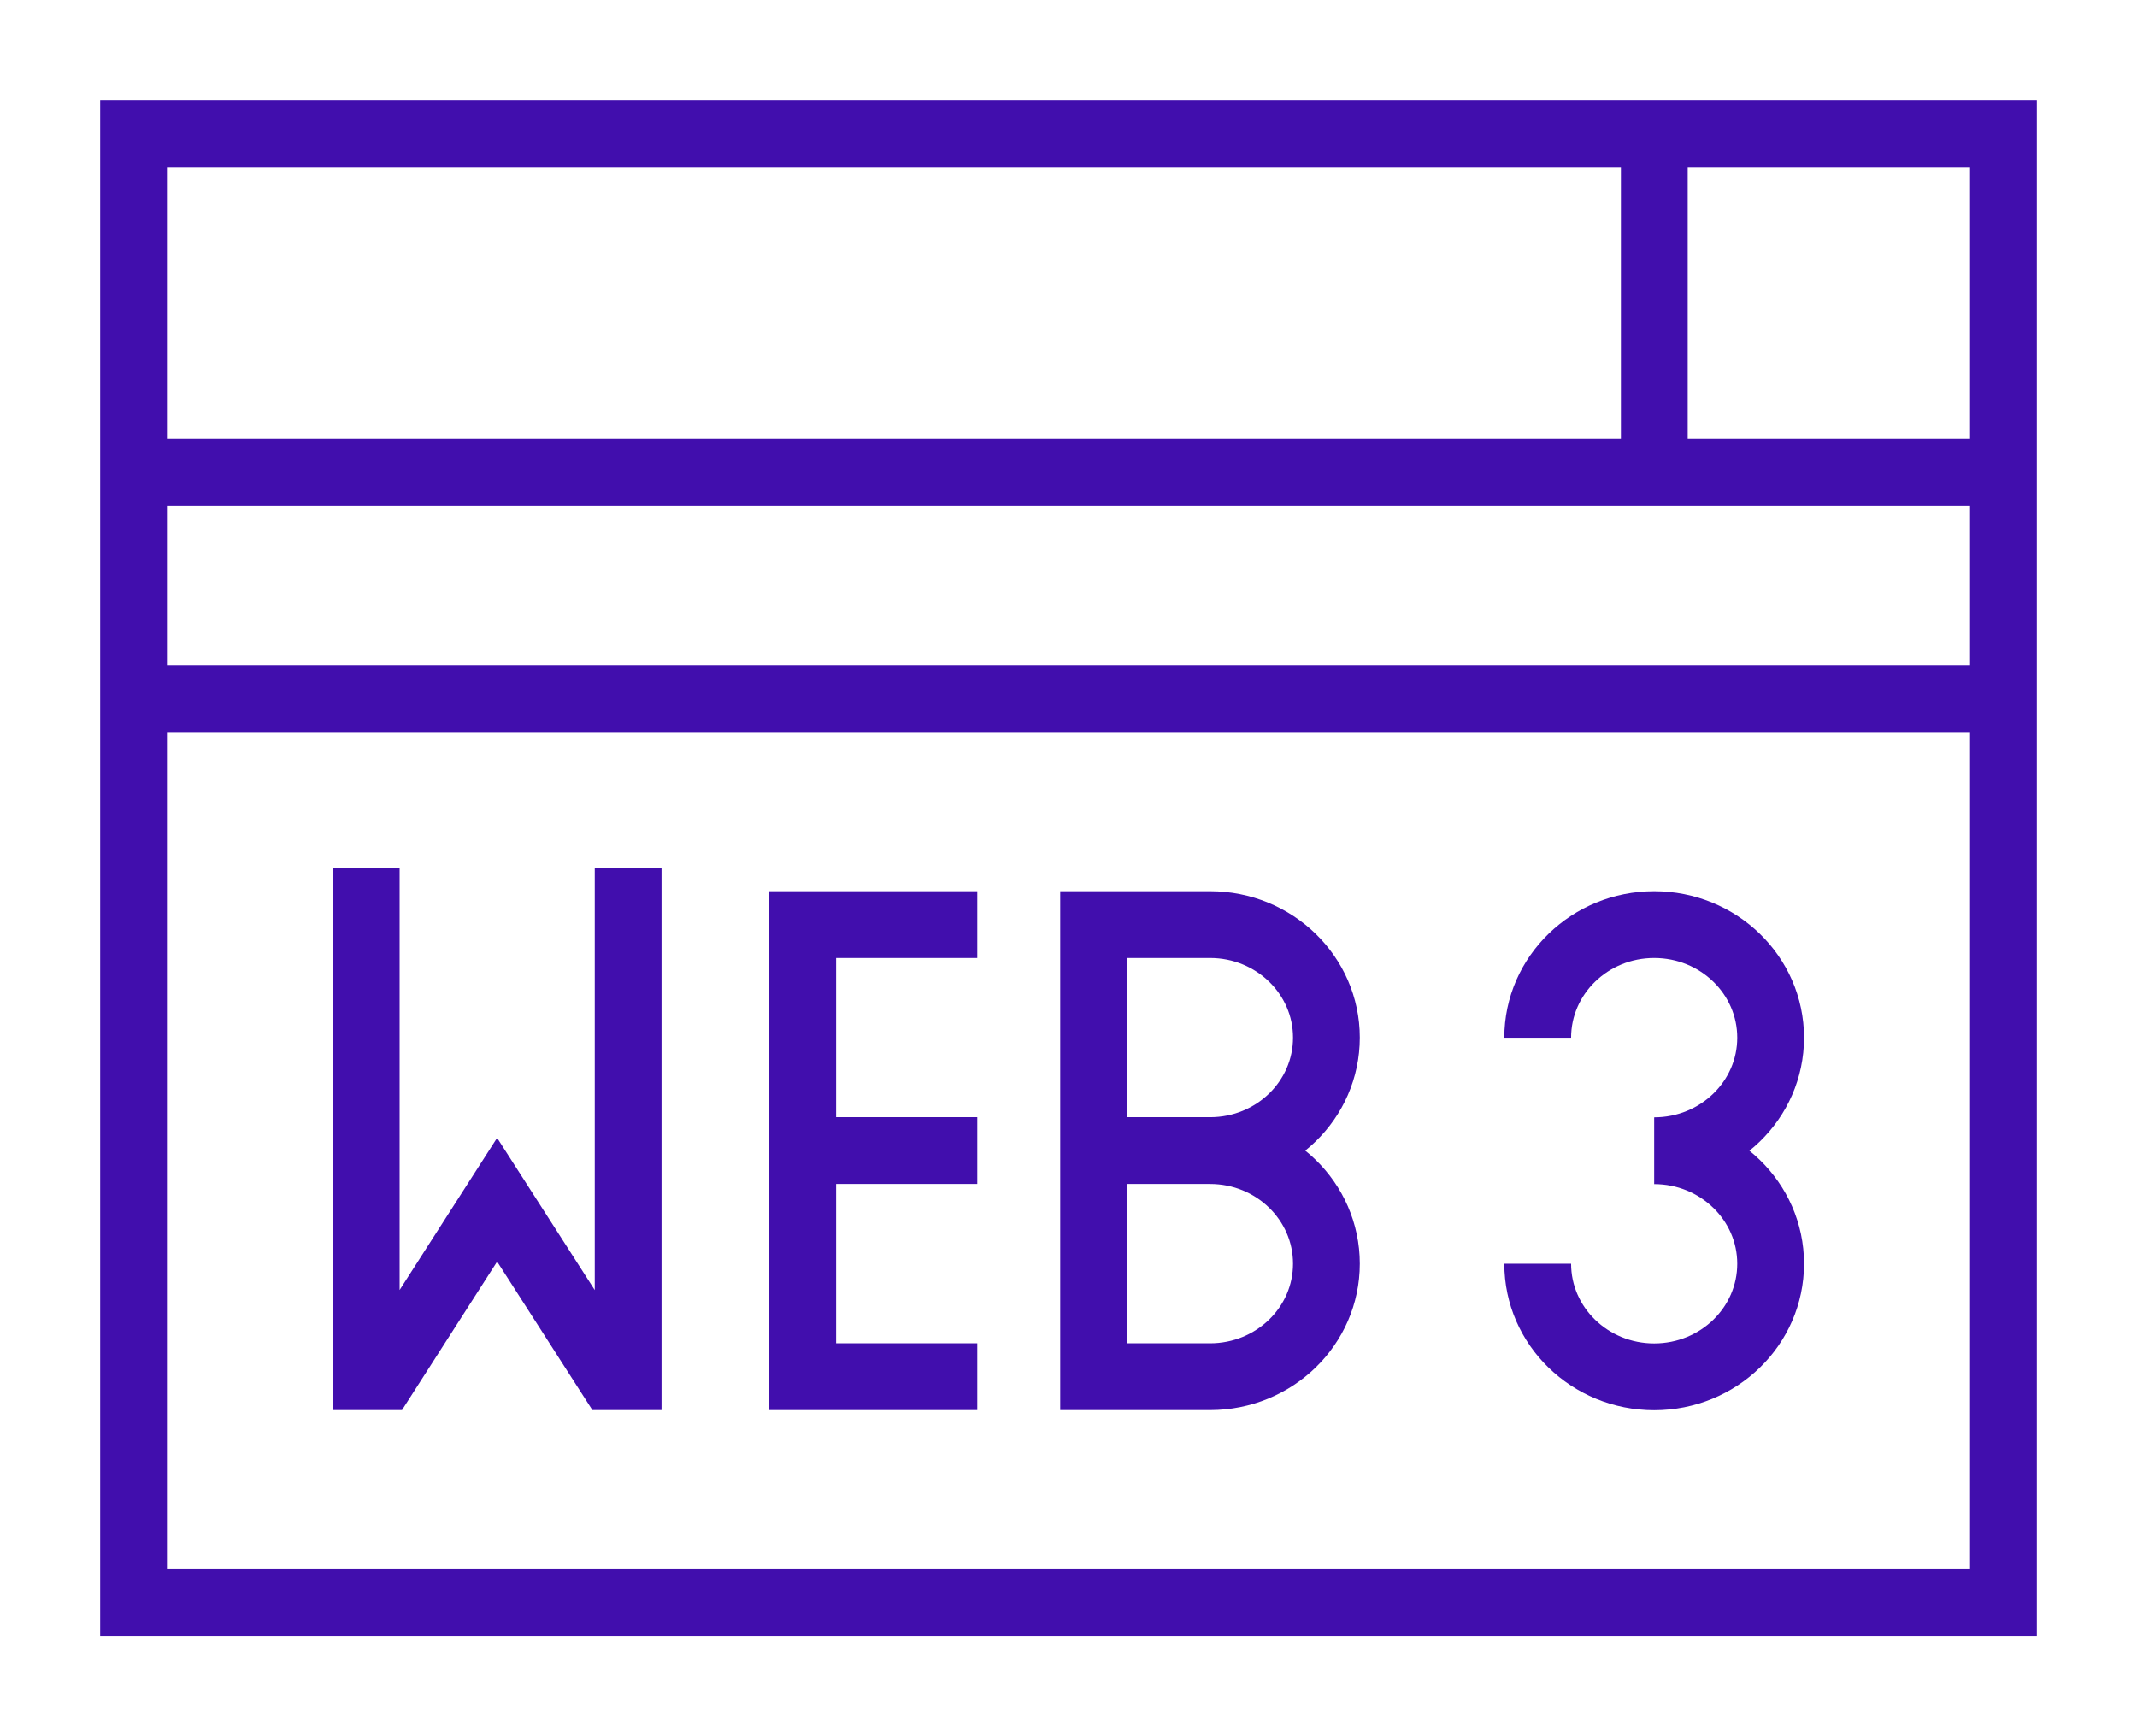 <svg width="16" height="13" viewBox="0 0 16 13" fill="none" xmlns="http://www.w3.org/2000/svg">
<path d="M1 3.538H15M1 5.231H15M12.386 1V3.538M1 1H15V12H1V1Z" stroke="#410EAD" stroke-width="0.5" stroke-miterlimit="10"/>
<path d="M8.188 8.615H9.06M9.06 8.615C9.541 8.615 9.931 8.994 9.931 9.462C9.931 9.929 9.541 10.308 9.06 10.308H8.188V6.923H9.06C9.541 6.923 9.931 7.302 9.931 7.769C9.931 8.237 9.541 8.615 9.06 8.615ZM6.01 8.615H7.317M7.317 10.308H6.01V6.923H7.317M2.742 6.5V10.308H2.873L3.722 8.983L4.572 10.308H4.703V6.5M11.513 7.77C11.513 7.302 11.904 6.923 12.385 6.923C12.867 6.923 13.257 7.302 13.257 7.77C13.257 8.237 12.867 8.616 12.385 8.616C12.866 8.616 13.257 8.995 13.257 9.462C13.257 9.93 12.867 10.309 12.385 10.309C11.904 10.309 11.513 9.93 11.513 9.462" stroke="#410EAD" stroke-width="0.5" stroke-miterlimit="10"/>
</svg>
